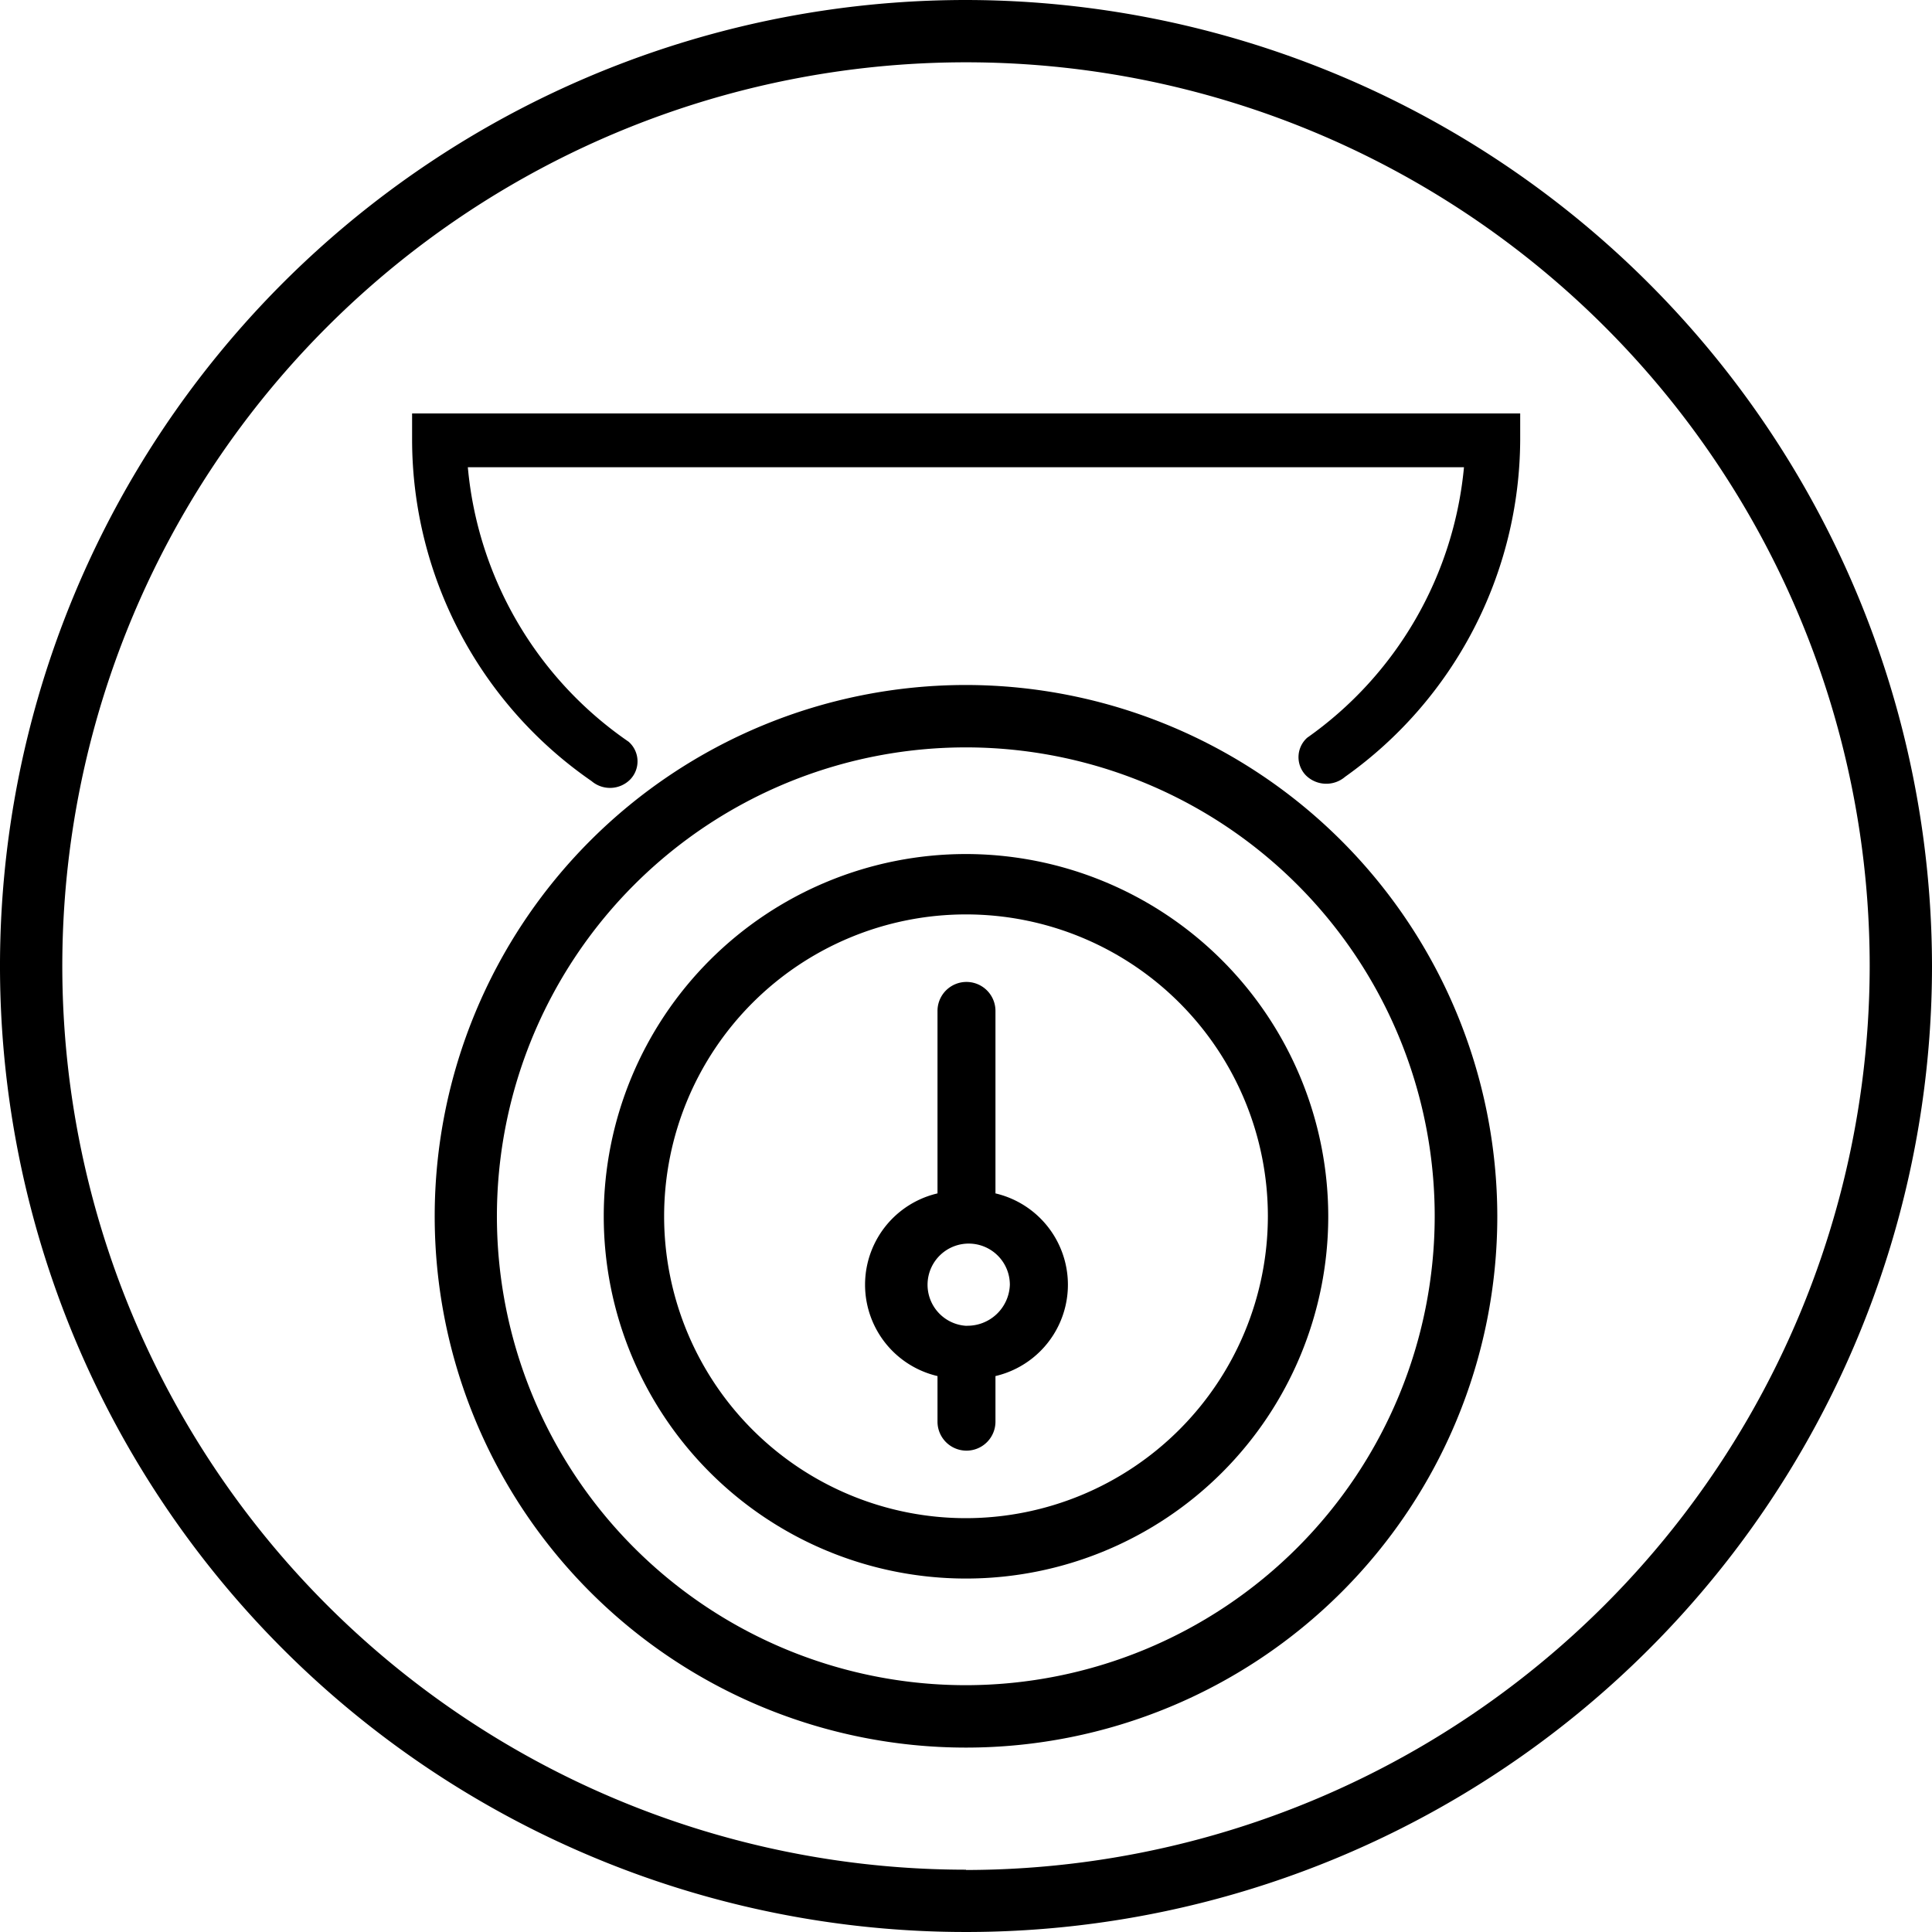 <svg xmlns="http://www.w3.org/2000/svg" width="20" height="20" viewBox="0 0 20 20">
  <g id="Balanza" transform="translate(-1871 250.658)">
    <g id="Grupo_84" data-name="Grupo 84" transform="translate(740 -380)">
      <path id="Trazado_14" data-name="Trazado 14" d="M1140.69,129.342a10,10,0,1,0,10,10A10.012,10.012,0,0,0,1140.69,129.342Zm0,19.355a9.355,9.355,0,1,1,9.355-9.355A9.366,9.366,0,0,1,1140.69,148.7Z" transform="translate(0.31)"/>
      <path id="Trazado_10" data-name="Trazado 10" d="M1136.7,136.628a4.3,4.3,0,0,0,1.858,3.526.294.294,0,0,0,.4-.017.27.27,0,0,0-.017-.391,3.871,3.871,0,0,1-1.664-2.841h10.312a3.867,3.867,0,0,1-1.623,2.8.27.27,0,0,0-.012.391.3.3,0,0,0,.405.013,4.3,4.3,0,0,0,1.812-3.484v-.277H1136.7Z" transform="translate(-1.434 -2.726)"/>
    </g>
    <g id="Grupo_85" data-name="Grupo 85" transform="translate(795.5 -395)">
      <g id="Grupo_86" data-name="Grupo 86" transform="translate(0.25)">
        <path id="Trazado_11" data-name="Trazado 11" d="M1143.386,139.923a5.5,5.5,0,1,0,5.5,5.5A5.507,5.507,0,0,0,1143.386,139.923Zm0,10.354a4.854,4.854,0,1,1,4.852-4.854A4.858,4.858,0,0,1,1143.386,150.277Z" transform="translate(-58.136 11.51)"/>
        <path id="Trazado_243" data-name="Trazado 243" d="M1143.621,141.908a3.75,3.75,0,1,0,3.75,3.75A3.754,3.754,0,0,0,1143.621,141.908Zm0,6.875a3.125,3.125,0,1,1,3.125-3.125A3.129,3.129,0,0,1,1143.621,148.783Z" transform="translate(-58.371 11.275)"/>
        <path id="Trazado_13" data-name="Trazado 13" d="M1144.6,145.27v-1.889a.3.3,0,0,0-.6,0v1.889a.971.971,0,0,0,0,1.891v.472a.3.3,0,0,0,.6,0v-.472a.971.971,0,0,0,0-1.891Zm-.3,1.371a.426.426,0,1,1,.449-.425A.439.439,0,0,1,1144.3,146.64Z" transform="translate(-59.045 11.426)"/>
      </g>
    </g>
  </g>
</svg>
